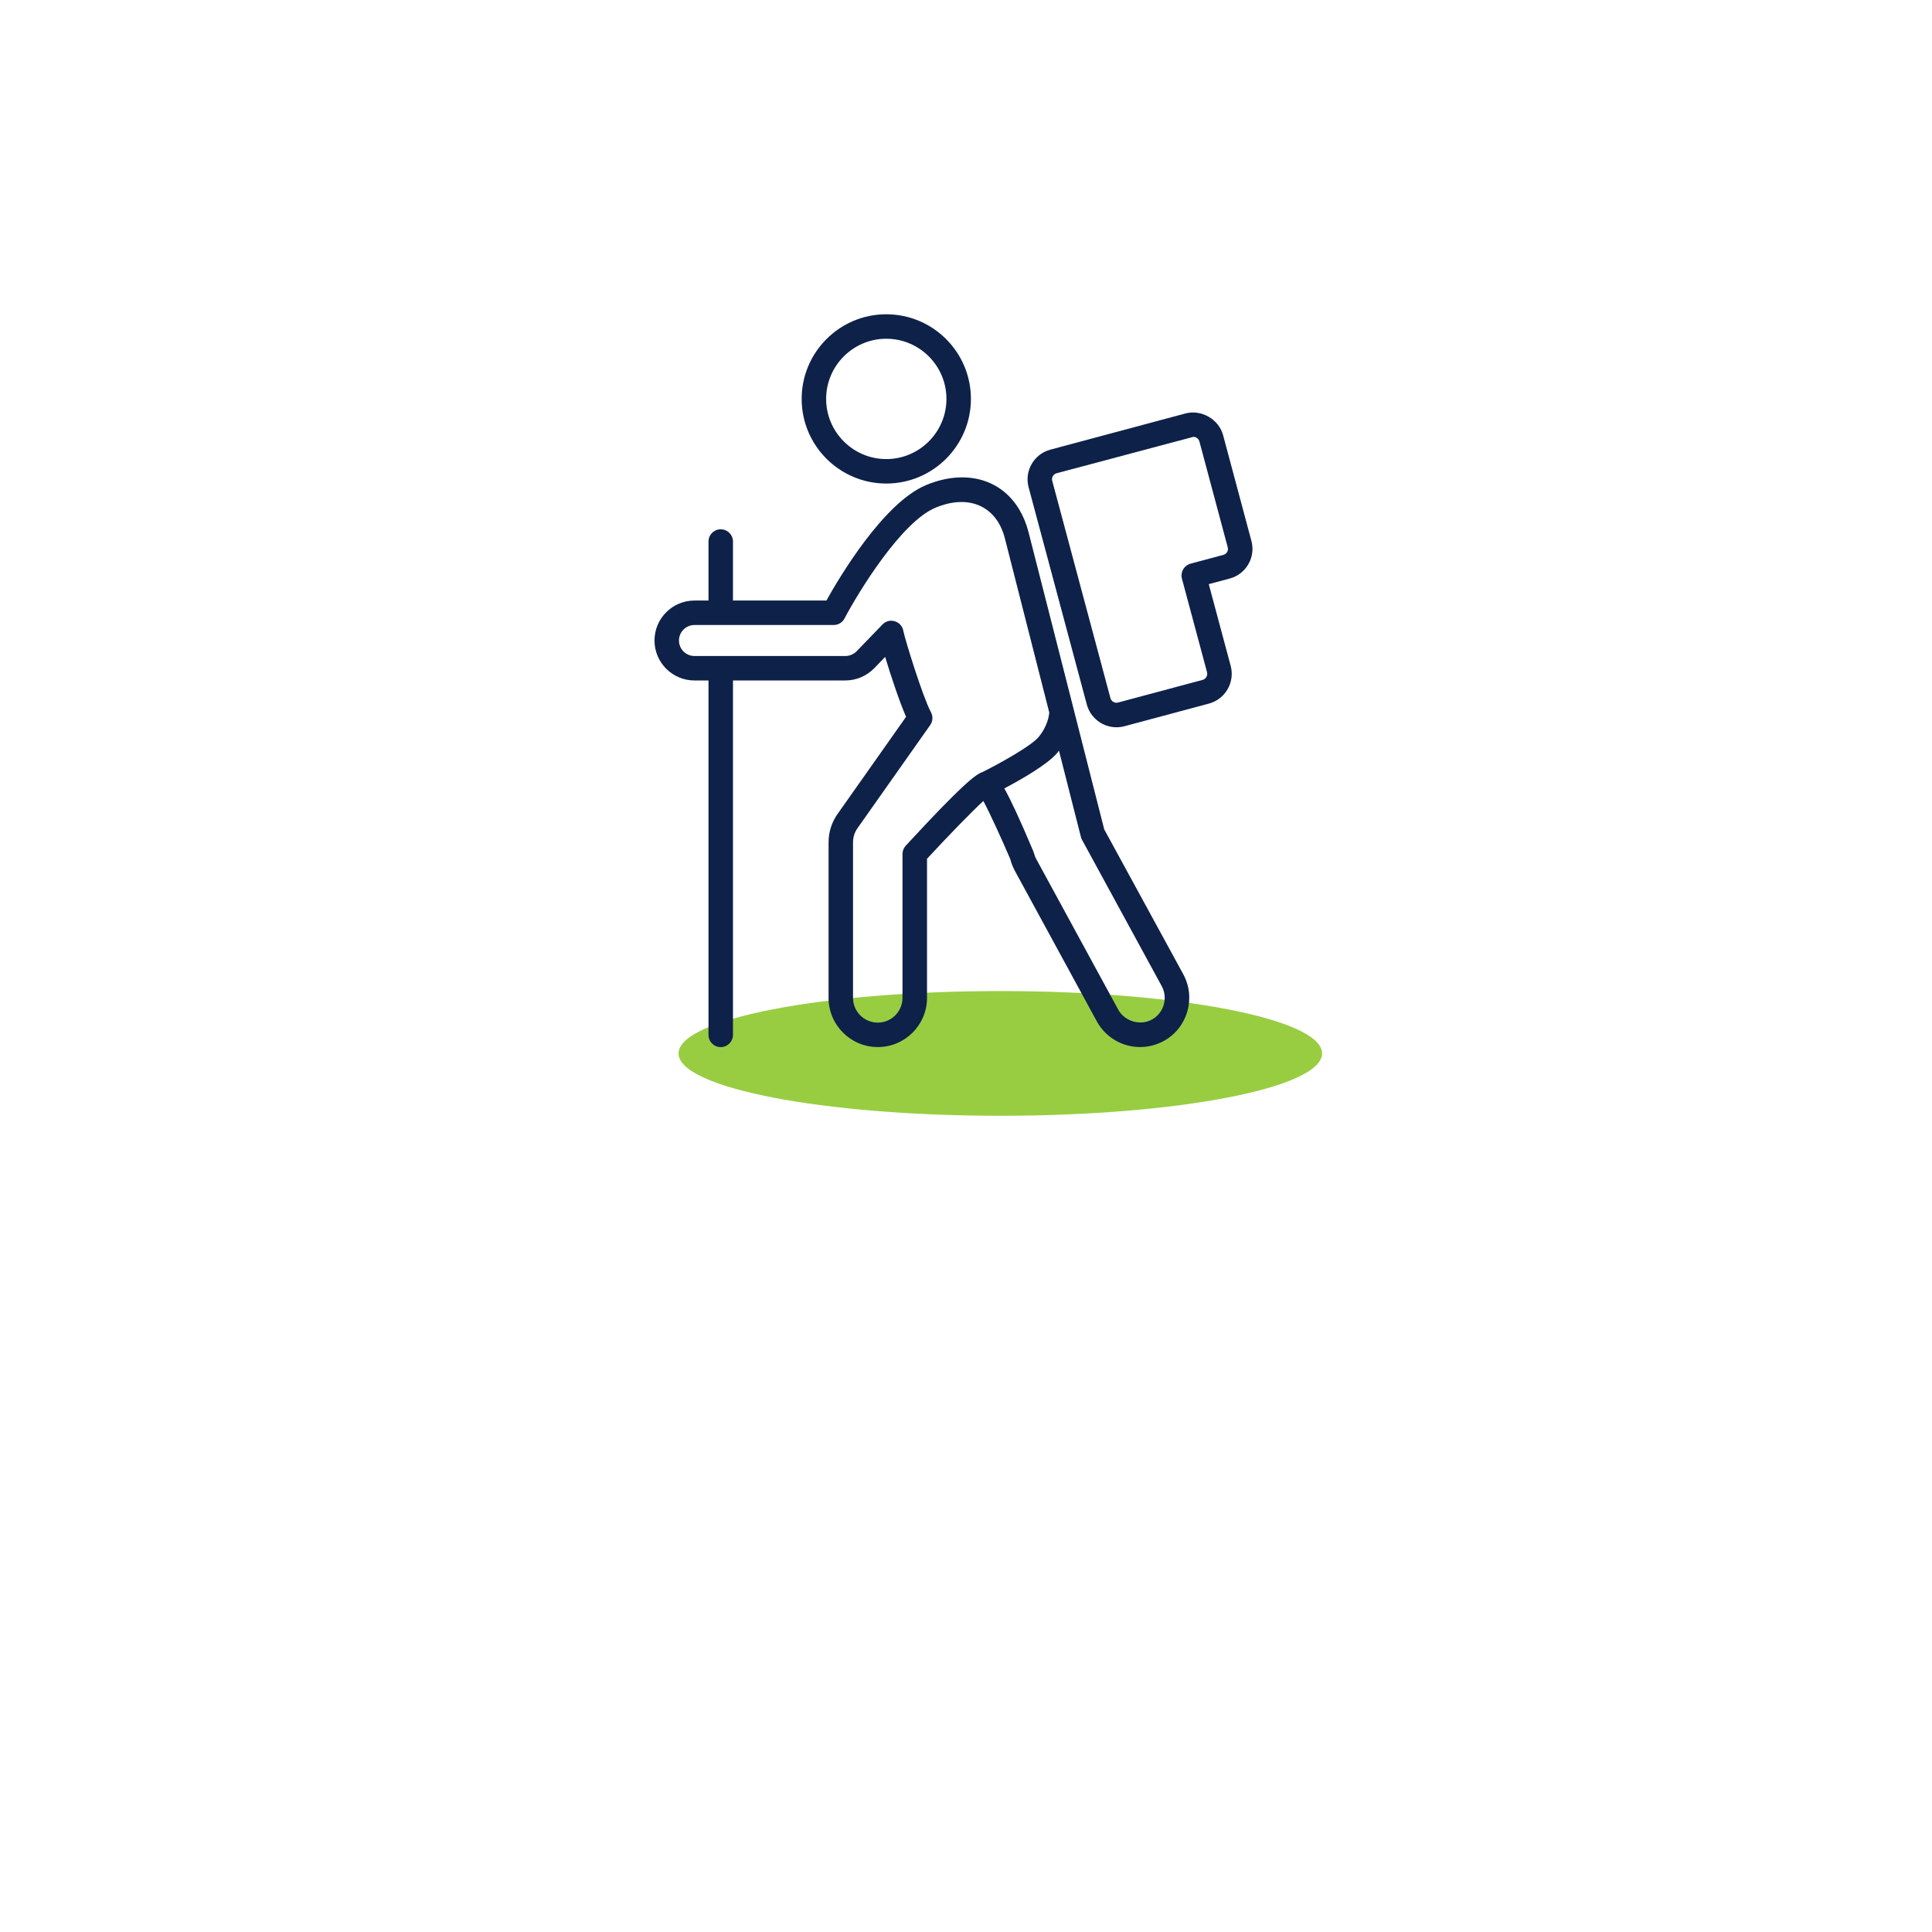 <svg width="99" height="99" viewBox="0 0 99 99" fill="none" xmlns="http://www.w3.org/2000/svg">
<path d="M67.746 53.98C67.746 55.744 60.364 57.175 51.258 57.175C42.152 57.175 34.771 55.744 34.771 53.98C34.771 52.215 42.152 50.784 51.258 50.784C60.364 50.784 67.746 52.215 67.746 53.98Z" fill="#98CD41"/>
<path d="M45.415 24.778C47.807 24.778 49.752 22.833 49.752 20.441C49.752 18.049 47.807 16.104 45.415 16.104C43.024 16.104 41.079 18.049 41.079 20.441C41.079 22.833 43.024 24.778 45.415 24.778ZM45.415 17.358C47.114 17.358 48.498 18.741 48.498 20.441C48.498 22.14 47.114 23.524 45.415 23.524C43.717 23.524 42.333 22.14 42.333 20.441C42.333 18.741 43.715 17.358 45.415 17.358Z" fill="#0E2149"/>
<path d="M64.125 27.718L62.674 22.297C62.452 21.478 61.556 20.97 60.746 21.186L53.822 23.041C53.416 23.15 53.076 23.41 52.866 23.774C52.656 24.137 52.599 24.562 52.708 24.968L55.691 36.102C55.877 36.788 56.501 37.267 57.211 37.267C57.348 37.267 57.487 37.249 57.619 37.214L61.95 36.053C62.787 35.828 63.286 34.963 63.064 34.124L61.94 29.933L63.011 29.646C63.418 29.537 63.759 29.276 63.969 28.911C64.179 28.546 64.234 28.122 64.125 27.718ZM62.882 28.285C62.841 28.359 62.77 28.412 62.689 28.433L61.011 28.882C60.849 28.926 60.712 29.03 60.629 29.175C60.547 29.319 60.523 29.489 60.565 29.651L61.851 34.445C61.896 34.618 61.794 34.794 61.625 34.839L57.294 35.999C57.115 36.048 56.947 35.938 56.901 35.773L53.919 24.64C53.896 24.559 53.909 24.472 53.95 24.398C53.993 24.324 54.063 24.271 54.145 24.25L61.152 22.385C61.295 22.385 61.423 22.483 61.46 22.621L62.911 28.042C62.944 28.155 62.906 28.243 62.882 28.285Z" fill="#0E2149"/>
<path d="M56.583 42.499C56.298 41.379 52.977 28.316 52.702 27.259C52.247 25.509 50.975 24.462 49.301 24.462C48.7 24.462 48.076 24.595 47.447 24.86C45.262 25.776 42.999 29.601 42.347 30.773H37.559V27.749C37.559 27.402 37.278 27.122 36.932 27.122C36.586 27.122 36.305 27.402 36.305 27.749V30.773H35.586C34.457 30.773 33.538 31.692 33.538 32.822C33.538 33.95 34.456 34.869 35.586 34.869H36.305V53.029C36.305 53.376 36.586 53.657 36.932 53.657C37.278 53.657 37.559 53.376 37.559 53.029V34.868H43.323C43.872 34.868 44.406 34.641 44.795 34.245L45.358 33.661C45.648 34.626 46.087 35.949 46.429 36.731L42.92 41.708C42.618 42.134 42.458 42.637 42.458 43.162V51.133C42.458 52.523 43.59 53.654 44.981 53.654C46.372 53.654 47.502 52.524 47.502 51.133V44.006C48.562 42.861 49.766 41.616 50.389 41.044C50.738 41.698 51.319 42.97 51.769 44.023C51.821 44.23 51.9 44.432 52.004 44.624L56.204 52.338C56.648 53.148 57.496 53.653 58.421 53.653C58.84 53.653 59.256 53.547 59.626 53.347C60.847 52.682 61.298 51.147 60.635 49.925L56.583 42.499ZM50.342 39.564C50.006 39.668 49.266 40.237 46.412 43.337C46.305 43.454 46.246 43.606 46.246 43.763V51.134C46.246 51.833 45.678 52.401 44.98 52.401C44.28 52.401 43.711 51.833 43.711 51.134V43.163C43.711 42.9 43.79 42.647 43.944 42.433L47.665 37.155C47.802 36.962 47.818 36.707 47.705 36.498C47.274 35.694 46.357 32.711 46.289 32.328C46.249 32.095 46.081 31.905 45.855 31.837C45.629 31.761 45.385 31.83 45.22 32L43.895 33.372C43.743 33.526 43.535 33.615 43.321 33.615H35.586C35.148 33.615 34.792 33.26 34.792 32.822C34.792 32.383 35.148 32.027 35.586 32.027H42.721C42.954 32.027 43.167 31.898 43.275 31.691C43.974 30.363 46.172 26.754 47.933 26.017C49.617 25.31 51.055 25.905 51.489 27.574C51.644 28.17 52.765 32.574 53.766 36.509C53.756 36.648 53.688 37.207 53.215 37.772C52.837 38.223 51.288 39.091 50.342 39.564ZM59.024 52.247C58.422 52.573 57.628 52.334 57.303 51.74L53.104 44.028C53.051 43.931 53.011 43.828 52.954 43.632C52.242 41.937 51.78 40.965 51.464 40.401C52.317 39.949 53.679 39.173 54.176 38.58C54.209 38.541 54.233 38.501 54.263 38.462C54.897 40.954 55.388 42.886 55.388 42.886C55.4 42.937 55.419 42.985 55.444 43.031L59.528 50.529C59.862 51.142 59.636 51.913 59.024 52.247Z" fill="#0E2149"/>
</svg>

